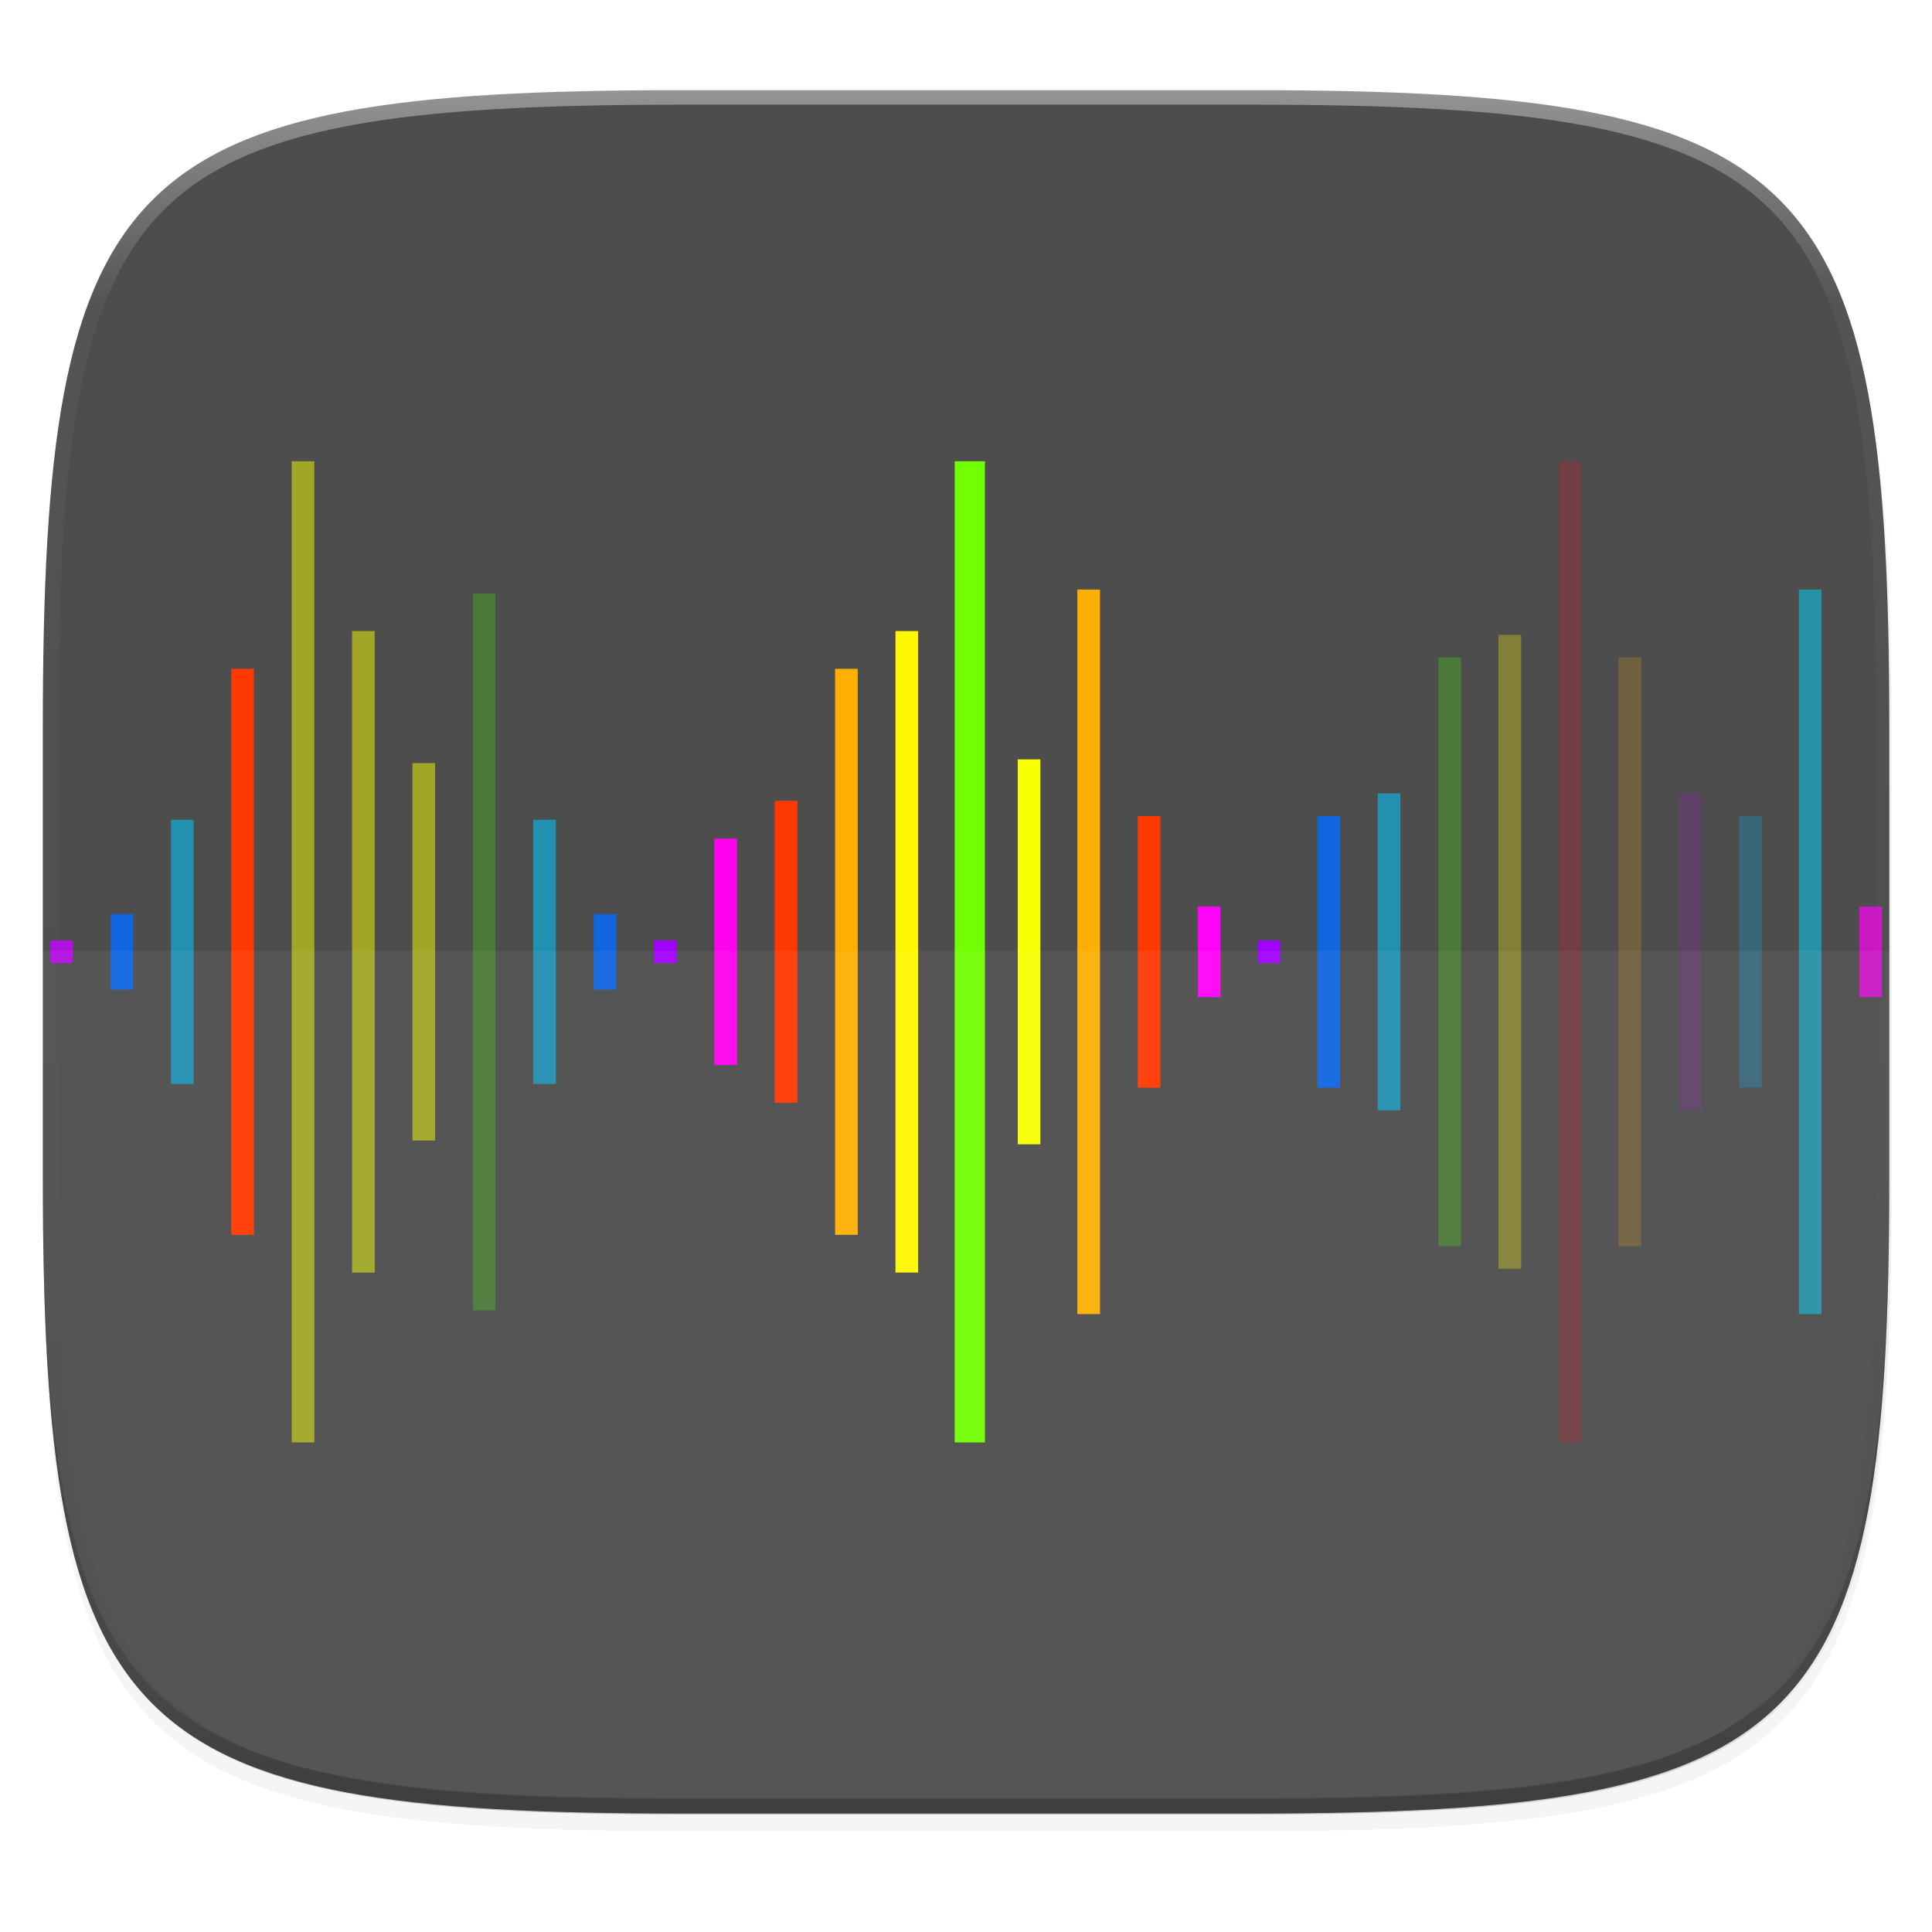 <svg width="256" height="256" version="1.1" viewBox="0 0 67.73 67.73" xmlns="http://www.w3.org/2000/svg" xmlns:xlink="http://www.w3.org/1999/xlink">
 <defs>
  <clipPath id="clipPath1082-3-5">
   <path d="M 361.938,-212 C 507.235,-212 528,-191.287 528,-46.125 V 70.125 C 528,215.286 507.235,236 361.938,236 H 214.062 C 68.765,236 48,215.286 48,70.125 V -46.125 C 48,-191.287 68.765,-212 214.062,-212 Z" style="fill:#8c59d9"/>
  </clipPath>
  <filter id="filter4569-2" x="-.01" y="-.01" width="1.023" height="1.025" style="color-interpolation-filters:sRGB">
   <feGaussianBlur stdDeviation="1.16"/>
  </filter>
  <filter id="filter913" x="-.02" y="-.03" width="1.046" height="1.05" style="color-interpolation-filters:sRGB">
   <feGaussianBlur stdDeviation="2.32"/>
  </filter>
  <linearGradient id="linearGradient906" x1="296" x2="296" y1="-212" y2="236" gradientUnits="userSpaceOnUse">
   <stop style="stop-color:#ffffff" offset="0"/>
   <stop style="stop-color:#ffffff;stop-opacity:.098" offset=".125"/>
   <stop style="stop-color:#000000;stop-opacity:.098" offset=".925"/>
   <stop style="stop-color:#000000;stop-opacity:.498" offset="1"/>
  </linearGradient>
 </defs>
 <g transform="translate(0,-229.267)">
  <path transform="matrix(.27 0 0 .27 -7.129 220.56)" d="m188.969 46c72.649 0 83.031 10.357 83.031 82.938v58.125c0 72.581-10.383 82.938-83.031 82.938h-73.938c-72.649 0-83.031-10.357-83.031-82.938v-58.125c0-72.581 10.383-82.938 83.031-82.938z" style="filter:url(#filter913);opacity:.2"/>
  <path transform="matrix(.27 0 0 .27 -7.129 220.56)" d="m188.969 44c72.649 0 83.031 10.357 83.031 82.938v58.125c0 72.581-10.383 82.938-83.031 82.938h-73.938c-72.649 0-83.031-10.357-83.031-82.938v-58.125c0-72.581 10.383-82.938 83.031-82.938z" style="filter:url(#filter4569-2);opacity:.1"/>
  <path d="m23.896 232.428c-9.797 0-15.394 0.697-18.545 3.843-3.15 3.146-3.85 8.737-3.85 18.526v15.677c0 9.788 0.699 15.379 3.85 18.526 3.15 3.146 8.747 3.843 18.545 3.843h19.942c9.797 0 15.394-0.697 18.545-3.843 3.15-3.146 3.85-8.737 3.85-18.526v-15.677c0-9.788-0.699-15.379-3.85-18.526-3.15-3.146-8.747-3.843-18.545-3.843z" style="fill:#4d4d4d"/>
  <path d="m1.502 269.934v0.539c0 9.788 0.699 15.379 3.85 18.526 3.15 3.146 8.747 3.843 18.545 3.843h19.942c9.797 0 15.394-0.697 18.545-3.843 3.15-3.146 3.85-8.737 3.85-18.526v-0.539c0 9.788-0.699 15.379-3.85 18.526-3.15 3.146-8.747 3.843-18.545 3.843h-19.942c-9.797 0-15.394-0.697-18.545-3.843-3.15-3.146-3.85-8.737-3.85-18.526z" style="fill:#131313;opacity:.2"/>
  <path transform="matrix(.135 0 0 .135 -4.971 261.017)" d="M 361.938,-212 C 507.235,-212 528,-191.287 528,-46.125 V 70.125 C 528,215.286 507.235,236 361.938,236 H 214.062 C 68.765,236 48,215.286 48,70.125 V -46.125 C 48,-191.287 68.765,-212 214.062,-212 Z" clip-path="url(#clipPath1082-3-5)" style="fill:none;opacity:.4;stroke-linecap:round;stroke-linejoin:round;stroke-width:8;stroke:url(#linearGradient906)"/>
  <g transform="matrix(.7 0 0 .7 10.53 78.91)">
   <g transform="translate(.397 -.567)">
    <path d="m32.374 238.463v49.137h1.512v-49.137z" style="fill:#71ff02"/>
    <path d="m35.53 253.393v19.277h1.134v-19.277z" style="fill:#f7ff02"/>
    <path d="m38.516 244.889v36.286h1.134v-36.286z" style="fill:#ffaf02"/>
    <path d="m41.54 256.228v13.607h1.134v-13.607z" style="fill:#ff3902"/>
    <path d="m44.55 260.764v4.536h1.134v-4.536z" style="fill:#ff02f7"/>
    <path d="m47.549 262.464v1.134h1.134v-1.134z" style="fill:#a102ff"/>
    <path d="m29.407 246.967v32.128h1.134v-32.128z" style="fill:#fff702"/>
    <path d="m59.607 247.156v31.75h1.134v-31.75z" style="fill:#fff702;opacity:.3"/>
    <path d="m56.596 248.29v29.482h1.134v-29.482z" style="fill:#4aa627;opacity:.5"/>
    <path d="m53.559 255.094v15.875h1.134v-15.875z" style="fill:#14a7d2;opacity:.75"/>
    <path d="m50.535 256.228v13.607h1.134v-13.607z" style="fill:#0a69ee;opacity:.9"/>
    <path d="m62.631 238.463v49.137h1.134v-49.137z" style="fill:#ff0219;opacity:.2"/>
    <path d="m65.617 248.29v29.482h1.134v-29.482z" style="fill:#ffaf02;opacity:.2"/>
    <path d="m68.64 255.094v15.875h1.134v-15.875z" style="fill:#c502ff;opacity:.15"/>
    <path d="m71.664 256.228v13.607h1.134v-13.607z" style="fill:#02b0ff;opacity:.25"/>
    <path d="m74.65 244.889v36.286h1.134v-36.286z" style="fill:#02d6ff;opacity:.5"/>
    <path d="m77.674 260.764v4.536h1.134v-4.536z" style="fill:#ff02f7;opacity:.7"/>
    <path d="m26.383 248.857v28.348h1.134v-28.348z" style="fill:#ffaf02"/>
    <path d="m23.359 255.472v15.119h1.134v-15.119z" style="fill:#ff3902"/>
    <path d="m20.335 257.362v11.339h1.134v-11.339z" style="fill:#ff02ee"/>
    <path d="m17.311 262.464v1.134h1.134v-1.134z" style="fill:#a102ff"/>
    <path d="m14.288 261.142v3.78h1.134v-3.78z" style="fill:#0a69ee;opacity:.9"/>
    <path d="m11.264 256.417v13.229h1.134v-13.229z" style="fill:#14a7d2;opacity:.75"/>
    <path d="m8.24 245.078v35.908h1.134v-35.908z" style="fill:#4aa627;opacity:.5"/>
    <path d="m5.216 253.582v18.899h1.134v-18.899z" style="fill:#f7ff02;opacity:.5"/>
    <path d="m2.192 246.967v32.128h1.134v-32.128z" style="fill:#f7ff02;opacity:.5"/>
    <path d="m-0.832 238.463v49.137h1.134v-49.137z" style="fill:#f7ff02;opacity:.5"/>
    <path d="m-3.855 248.857v28.348h1.134v-28.348z" style="fill:#ff3902"/>
    <path d="m-6.879 256.417v13.229h1.134v-13.229z" style="fill:#14a7d2;opacity:.75"/>
    <path d="m-9.903 261.142v3.78h1.134v-3.78z" style="fill:#0a69ee;opacity:.9"/>
    <path d="m-12.927 262.464v1.134h1.134v-1.134z" style="fill:#ba0aee;opacity:.9"/>
   </g>
  </g>
  <path d="m1.502 262.604v9.339c0 9.145 0.699 14.369 3.85 17.308 3.15 2.94 8.747 3.591 18.545 3.591h19.942c9.797 0 15.394-0.651 18.545-3.591 3.15-2.94 3.85-8.163 3.85-17.308v-9.339z" style="fill:#ffffff;opacity:.05"/>
 </g>
</svg>
